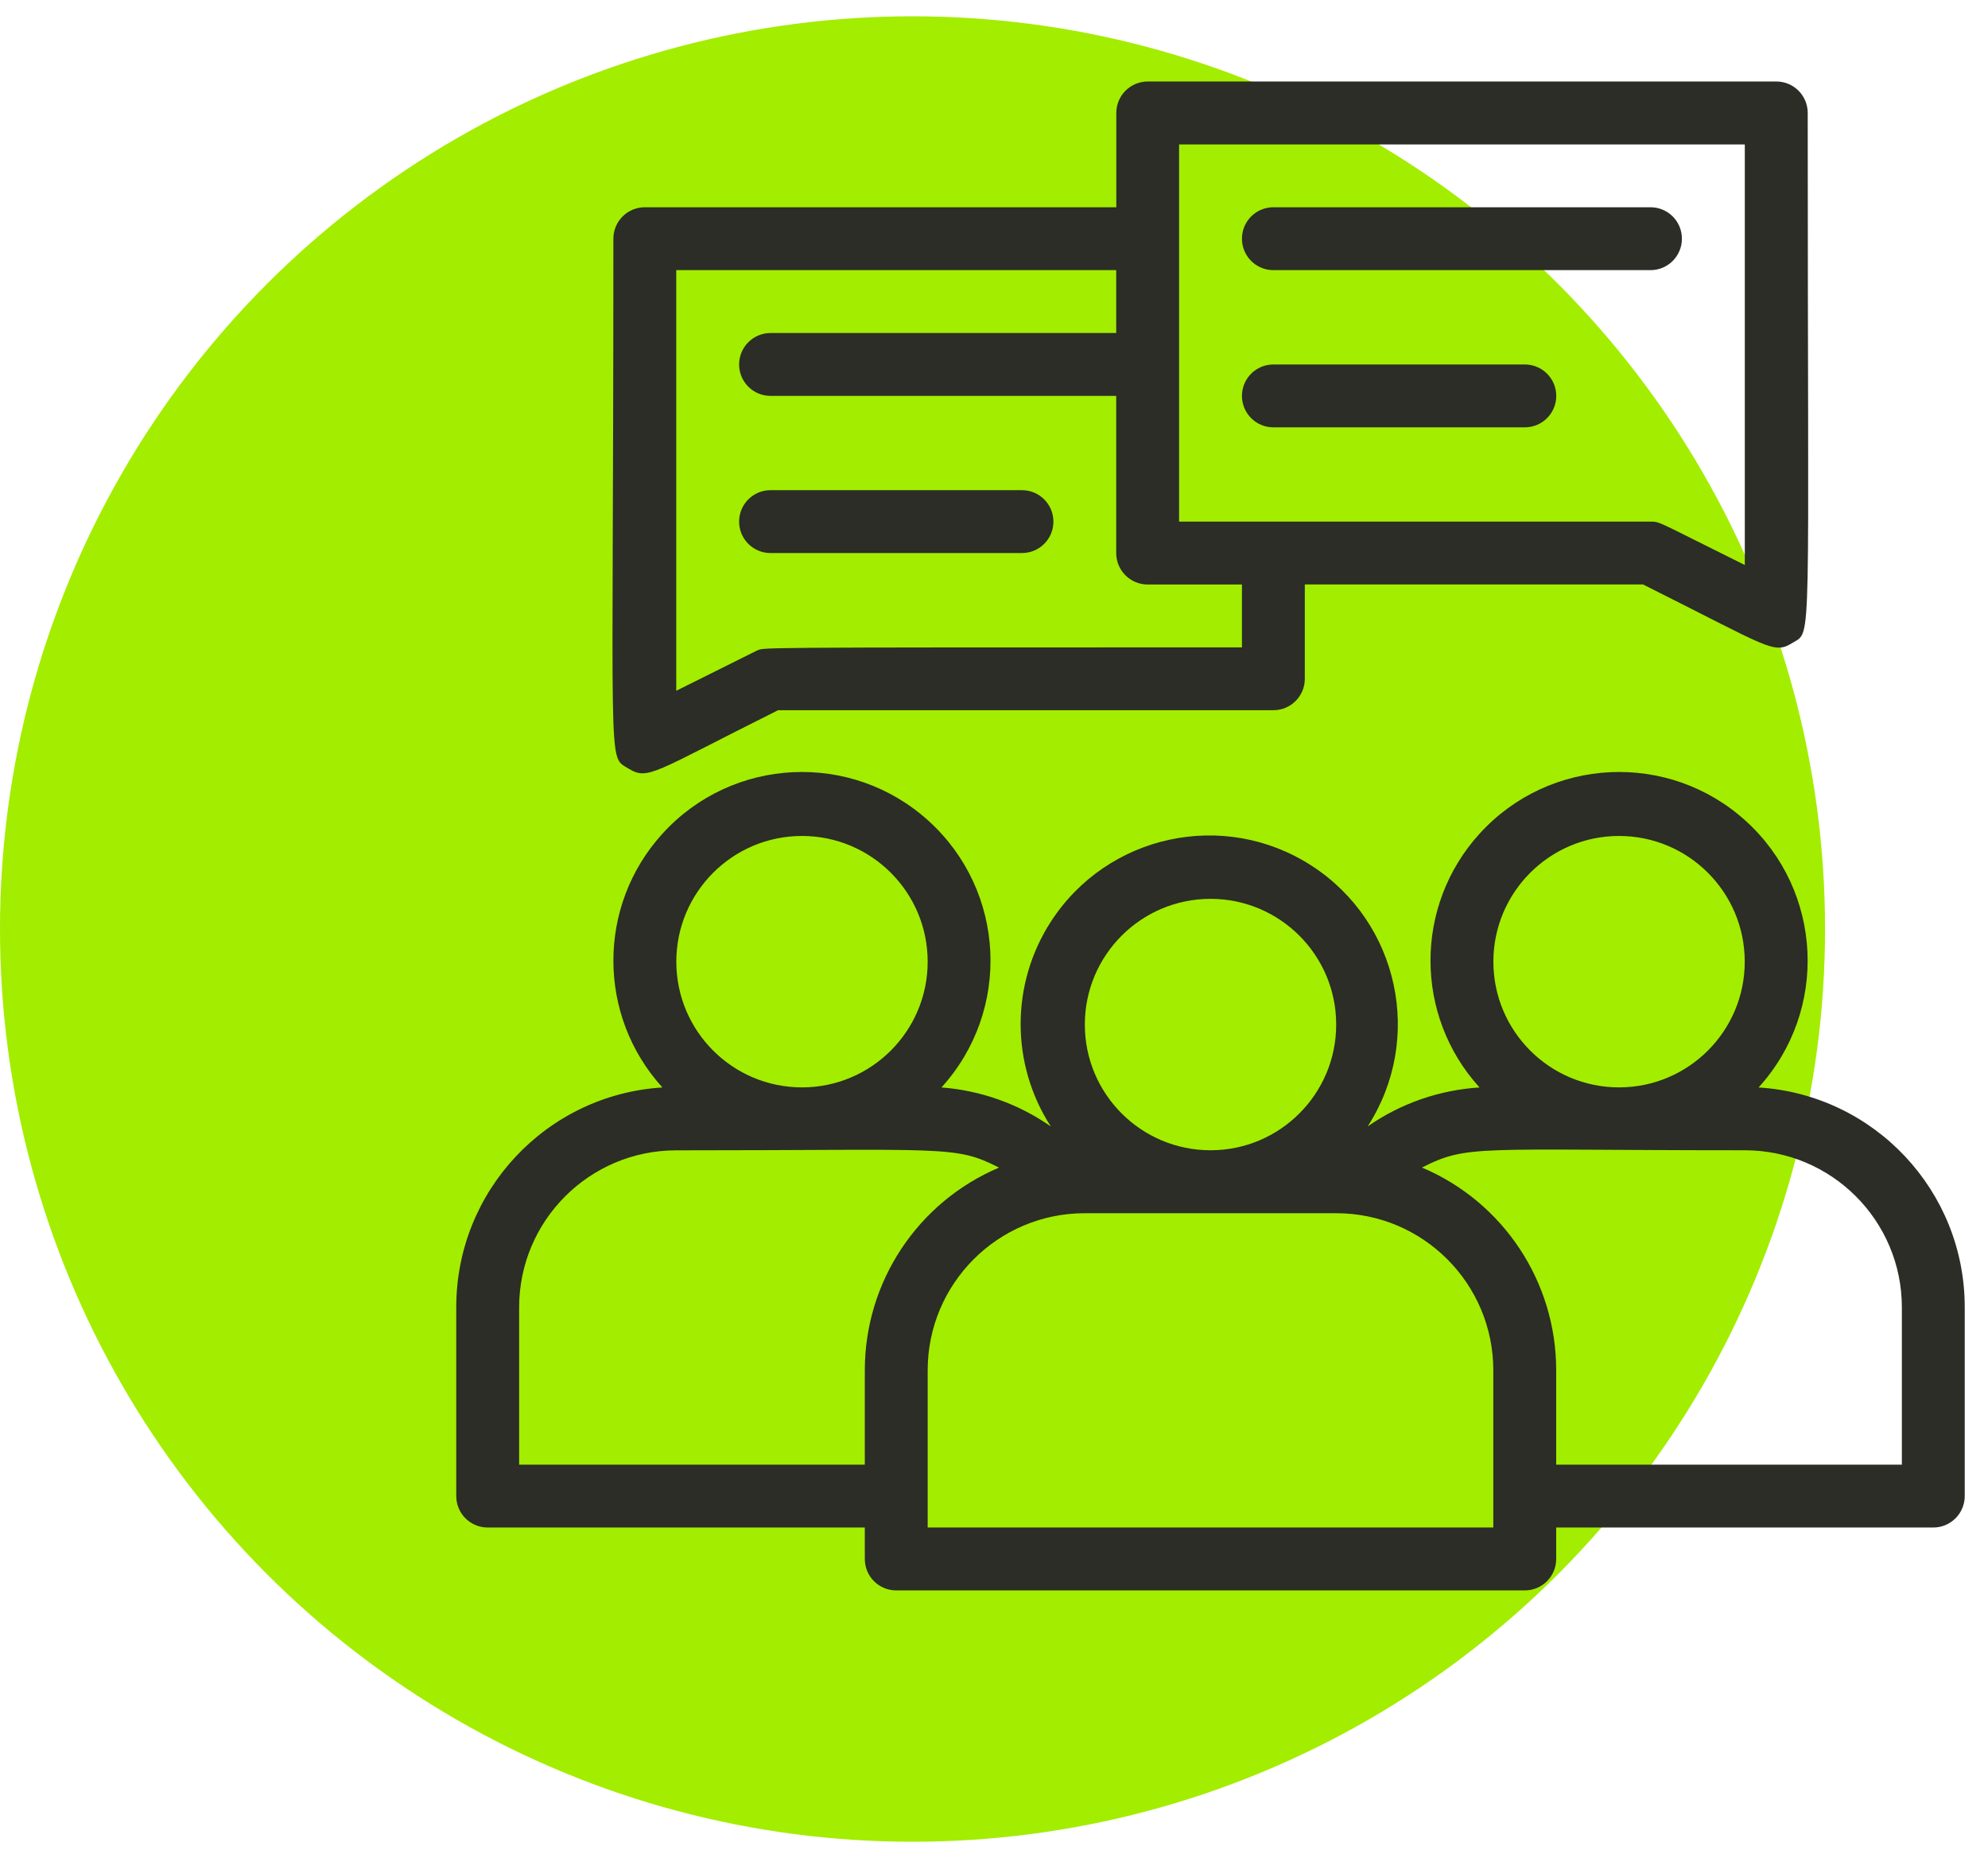 <svg width="61" height="57" viewBox="0 0 61 57" xmlns="http://www.w3.org/2000/svg">
  <circle cx="28" cy="28.5" r="28" fill="#a3ed00"/>
  <path d="M53.961 33.36C56.111 30.995 55.936 27.336 53.571 25.187C51.206 23.037 47.547 23.212 45.398 25.577C43.392 27.784 43.392 31.153 45.398 33.36C44.165 33.438 42.978 33.85 41.965 34.556C43.699 31.872 42.928 28.29 40.243 26.556C37.559 24.822 33.977 25.593 32.243 28.277C31.009 30.189 31.009 32.644 32.243 34.556C31.252 33.864 30.094 33.452 28.888 33.36C31.038 30.995 30.863 27.336 28.498 25.187C26.133 23.037 22.474 23.212 20.325 25.577C18.32 27.784 18.32 31.153 20.325 33.36C16.765 33.584 13.994 36.541 14 40.11V45.895C14 46.428 14.431 46.86 14.964 46.86H26.536V47.825C26.536 48.358 26.967 48.789 27.5 48.789H46.786C47.319 48.789 47.75 48.358 47.75 47.825V46.86H59.321C59.854 46.86 60.286 46.428 60.286 45.895V40.11C60.292 36.542 57.521 33.584 53.959 33.36H53.961ZM49.679 25.645C51.81 25.645 53.536 27.373 53.536 29.502C53.536 31.631 51.808 33.358 49.679 33.358C47.55 33.358 45.823 31.631 45.823 29.502C45.823 27.373 47.55 25.645 49.679 25.645ZM37.144 27.574C39.274 27.574 41 29.302 41 31.431C41 33.56 39.273 35.287 37.144 35.287C35.015 35.287 33.287 33.56 33.287 31.431C33.287 29.302 35.015 27.574 37.144 27.574ZM24.608 25.645C26.739 25.645 28.465 27.373 28.465 29.502C28.465 31.631 26.737 33.358 24.608 33.358C22.479 33.358 20.752 31.631 20.752 29.502C20.752 27.373 22.479 25.645 24.608 25.645ZM15.929 44.931V40.11C15.929 37.446 18.088 35.289 20.75 35.289C29.072 35.289 29.294 35.126 30.654 35.819C28.157 36.877 26.534 39.326 26.536 42.039V44.932H15.929V44.931ZM45.823 46.86H28.465V42.039C28.465 39.375 30.624 37.218 33.286 37.218H41C43.664 37.218 45.821 39.377 45.821 42.039V46.86H45.823ZM58.358 44.931H47.75V42.037C47.752 39.325 46.131 36.875 43.632 35.817C45.039 35.103 45.28 35.287 53.536 35.287C56.199 35.287 58.357 37.446 58.357 40.108V44.929L58.358 44.931Z" fill="#2B2D26"/>
  <path d="M19.275 23.572C19.892 23.948 20.008 23.716 23.875 21.787H39.073C39.606 21.787 40.037 21.356 40.037 20.823V17.929H50.414C54.367 19.906 54.416 20.08 55.014 19.714C55.612 19.347 55.468 20.09 55.468 3.464C55.468 2.931 55.037 2.5 54.504 2.5H35.218C34.685 2.5 34.253 2.931 34.253 3.464V6.358H19.786C19.253 6.358 18.821 6.79 18.821 7.323C18.821 23.938 18.628 23.166 19.275 23.572ZM36.179 4.431H53.538V17.333C50.847 16.002 50.953 16.002 50.644 16.002H36.179V4.431ZM20.75 8.287H34.25V10.216H23.644C23.111 10.216 22.679 10.648 22.679 11.181C22.679 11.714 23.111 12.145 23.644 12.145H34.25V16.966C34.25 17.499 34.682 17.931 35.215 17.931H38.108V19.86C22.381 19.86 23.509 19.86 23.209 19.966L20.75 21.191V8.287Z" fill="#2B2D26"/>
  <path d="M39.073 8.287H50.644C51.177 8.287 51.608 7.856 51.608 7.322C51.608 6.789 51.177 6.358 50.644 6.358H39.073C38.54 6.358 38.108 6.789 38.108 7.322C38.108 7.856 38.54 8.287 39.073 8.287Z" fill="#2B2D26"/>
  <path d="M39.073 13.11H46.787C47.32 13.11 47.752 12.678 47.752 12.145C47.752 11.612 47.32 11.181 46.787 11.181H39.073C38.54 11.181 38.108 11.612 38.108 12.145C38.108 12.678 38.54 13.11 39.073 13.11Z" fill="#2B2D26"/>
  <path d="M31.358 16.966C31.891 16.966 32.323 16.535 32.323 16.002C32.323 15.469 31.891 15.037 31.358 15.037H23.643C23.11 15.037 22.679 15.469 22.679 16.002C22.679 16.535 23.11 16.966 23.643 16.966H31.358Z" fill="#2B2D26"/>
</svg>
